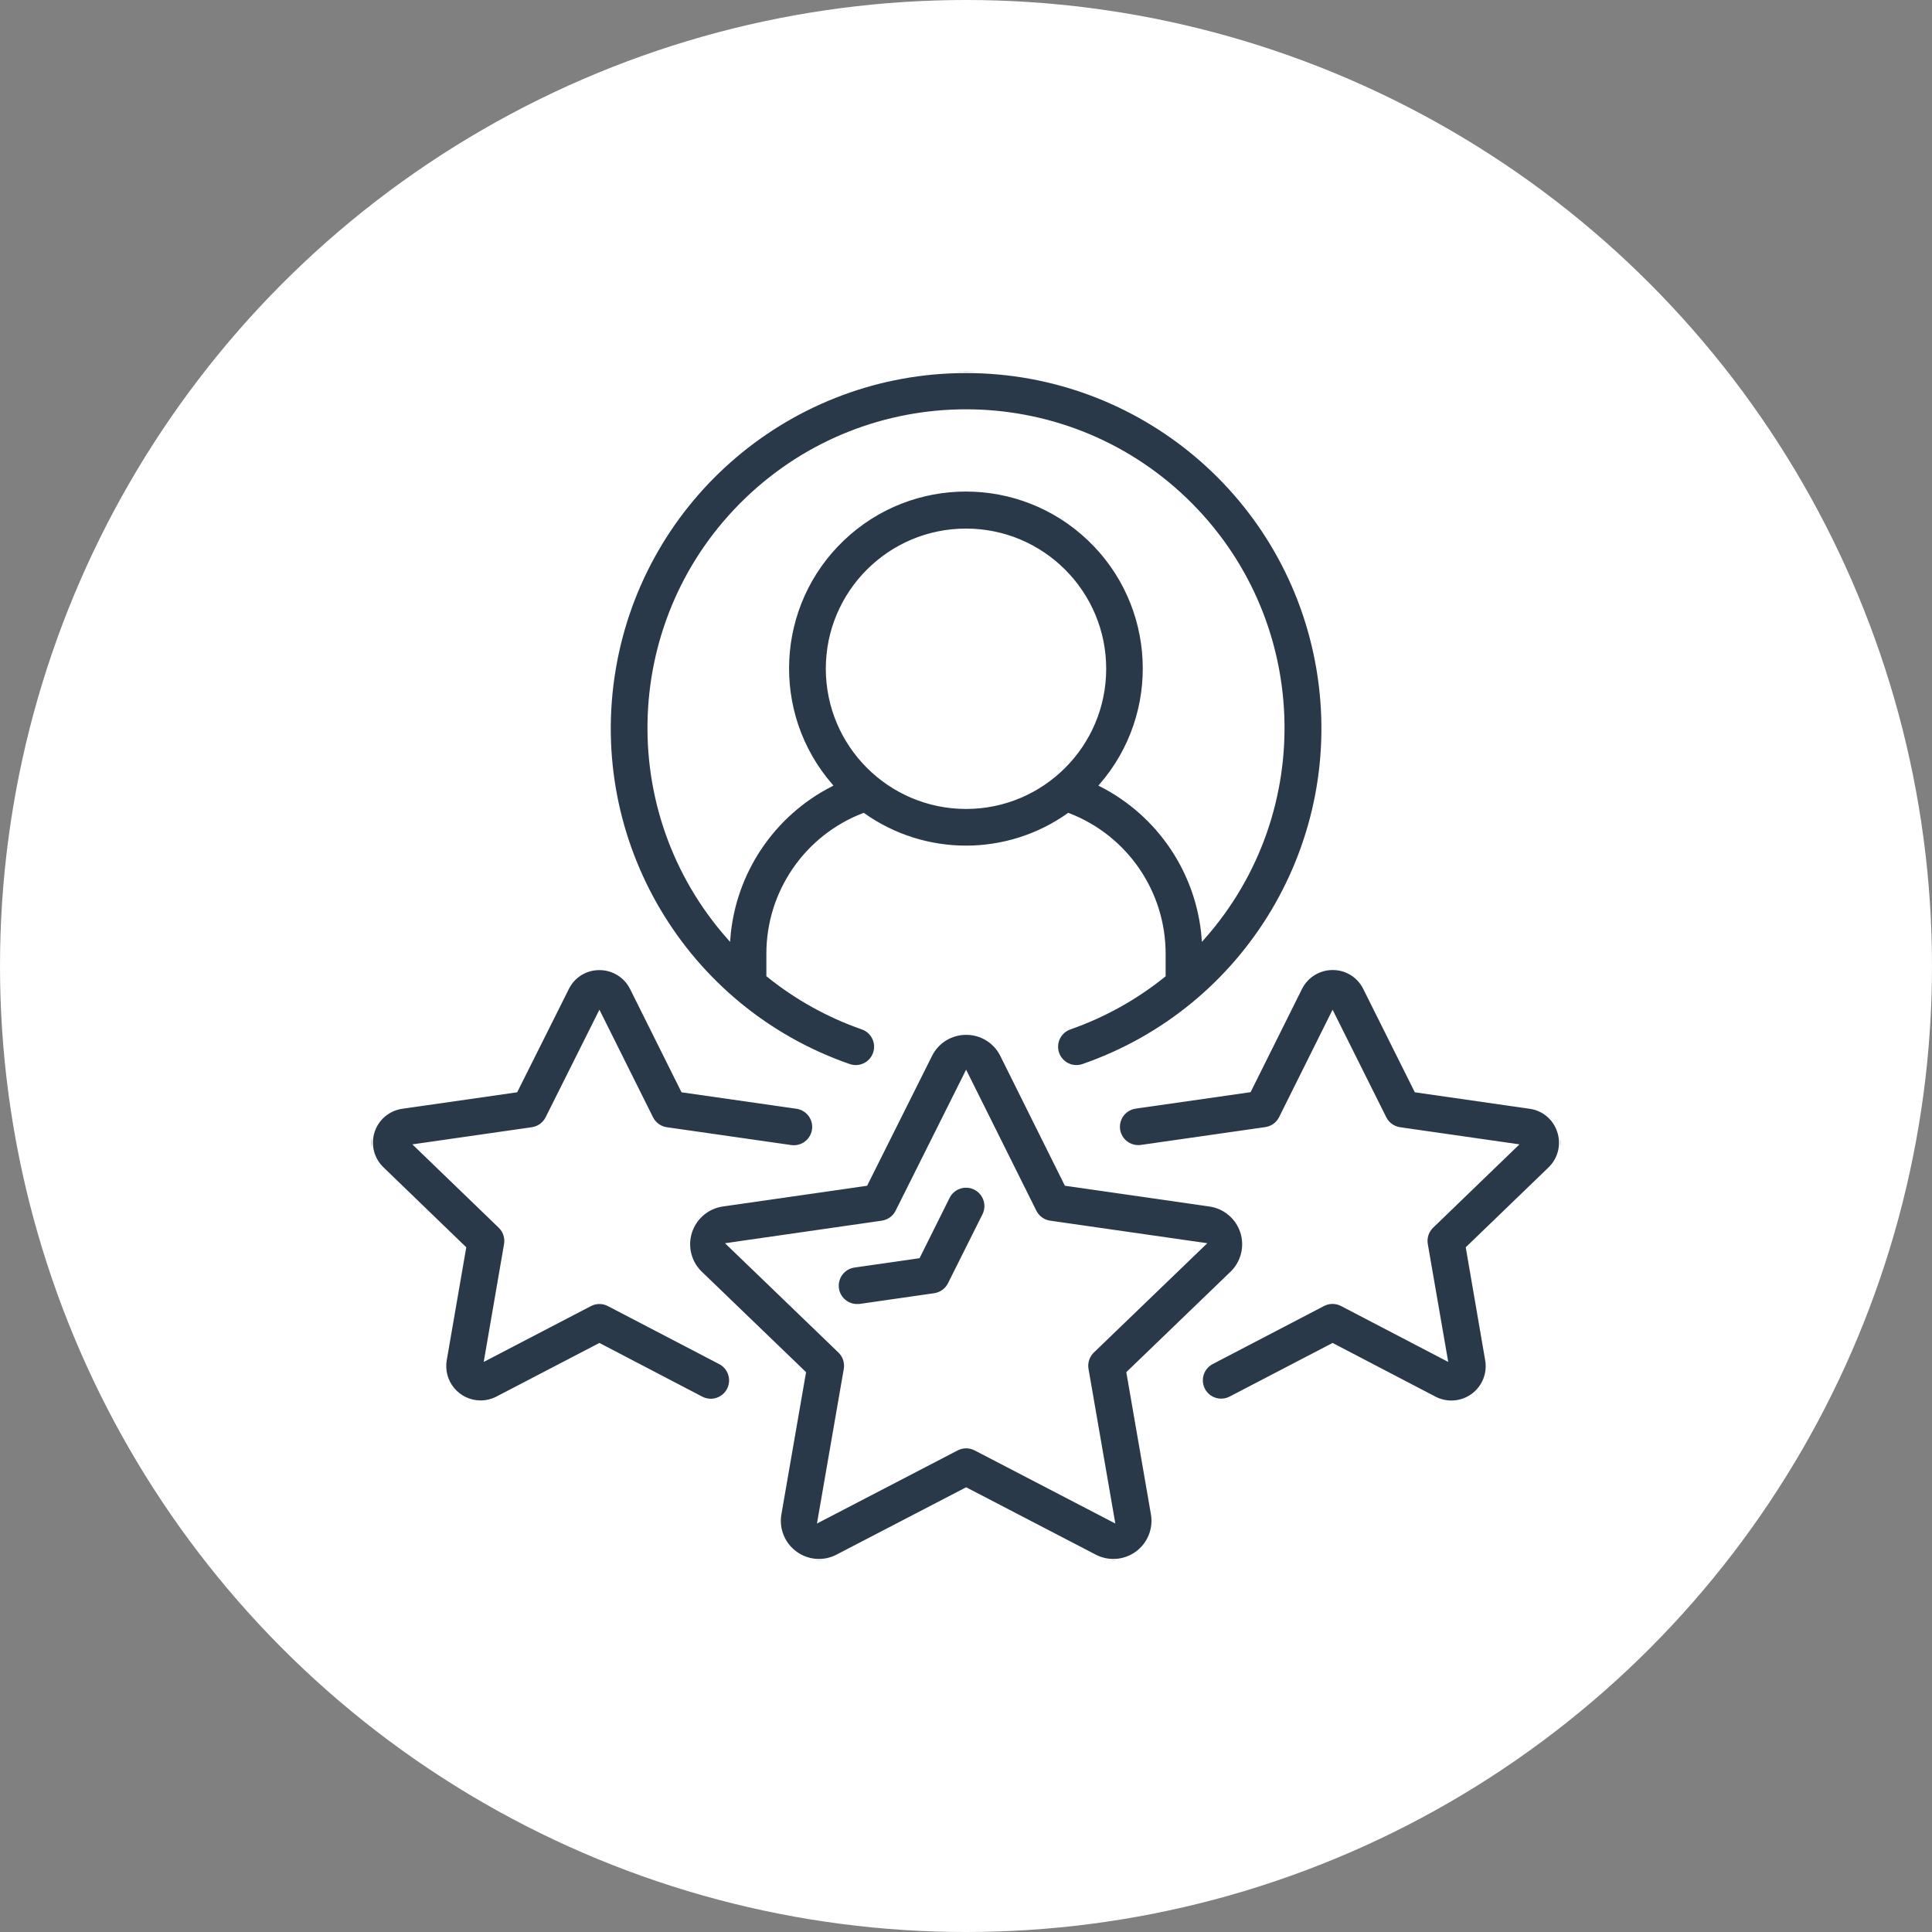 <?xml version="1.0" encoding="UTF-8"?> <svg xmlns="http://www.w3.org/2000/svg" width="130" height="130" viewBox="0 0 130 130" fill="none"><rect x="0" y="0" width="130" height="130" fill="#808080" stroke="none"/><circle cx="65" cy="65" r="65" fill="white"></circle><g clip-path="url(#clip0_77_743)"><path d="M71.991 69.173C71.541 69.33 71.209 69.715 71.119 70.183C71.03 70.651 71.197 71.131 71.558 71.442C71.919 71.754 72.418 71.849 72.868 71.692C83.942 67.854 90.626 56.581 88.68 45.023C86.734 33.465 76.727 25.002 65.007 25.002C53.286 25.002 43.279 33.465 41.333 45.023C39.387 56.581 46.071 67.854 57.145 71.692C57.841 71.934 58.602 71.566 58.843 70.87C59.085 70.174 58.717 69.414 58.021 69.172C55.716 68.368 53.566 67.172 51.667 65.639V64.187C51.661 60.027 54.222 56.296 58.105 54.805C62.236 57.732 67.764 57.732 71.895 54.805C75.778 56.296 78.339 60.027 78.333 64.187V65.644C76.437 67.175 74.291 68.369 71.991 69.173ZM55.667 45C55.667 39.845 59.845 35.667 65 35.667C70.155 35.667 74.333 39.845 74.333 45C74.333 50.155 70.155 54.333 65 54.333C59.848 54.328 55.673 50.152 55.667 45ZM74.067 52.831C78.259 47.989 77.91 40.709 73.275 36.29C68.639 31.871 61.35 31.871 56.715 36.29C52.079 40.709 51.731 47.989 55.923 52.831C51.997 54.838 49.392 58.738 49.043 63.133C41.442 54.567 41.961 41.528 50.218 33.593C58.475 25.657 71.525 25.657 79.782 33.593C88.039 41.528 88.558 54.567 80.957 63.133C80.606 58.735 77.998 54.834 74.067 52.831Z" fill="#29394A" stroke="white" stroke-width="0.2"></path><path d="M53.533 104.481C54.349 105.083 55.436 105.166 56.334 104.696L65.01 100.188L73.684 104.697C74.584 105.165 75.671 105.082 76.489 104.483C77.307 103.885 77.715 102.874 77.541 101.875L75.894 92.365L82.867 85.644C83.599 84.938 83.866 83.876 83.555 82.907C83.243 81.939 82.407 81.232 81.4 81.085L71.72 79.695L67.4 71.011C66.952 70.101 66.023 69.528 65.01 69.533C63.998 69.53 63.073 70.101 62.624 71.007L58.28 79.695L48.621 81.084C47.614 81.23 46.778 81.937 46.466 82.907C46.154 83.876 46.421 84.938 47.155 85.644L54.131 92.365L52.481 101.875C52.305 102.873 52.714 103.885 53.533 104.481ZM49 83.724L59.349 82.235C59.782 82.173 60.157 81.903 60.352 81.512L65.008 72.2L69.644 81.509C69.839 81.901 70.215 82.172 70.648 82.235L81.019 83.724L73.534 90.936C73.215 91.243 73.07 91.688 73.145 92.124L74.915 102.333L65.626 97.505C65.24 97.305 64.781 97.305 64.396 97.505L55.105 102.333L56.875 92.127C56.951 91.691 56.805 91.246 56.487 90.939L49 83.724Z" fill="#29394A" stroke="white" stroke-width="0.2"></path><path d="M31.267 83.963L29.964 91.495C29.838 92.197 30.03 92.919 30.487 93.466C30.944 94.014 31.62 94.332 32.333 94.333C32.723 94.333 33.107 94.239 33.452 94.059L40.333 90.477L47.211 94.067C47.633 94.287 48.141 94.265 48.543 94.009C48.945 93.753 49.18 93.302 49.159 92.826C49.138 92.35 48.865 91.921 48.443 91.701L40.949 87.795C40.563 87.594 40.103 87.594 39.717 87.795L32.681 91.46L34.015 83.727C34.09 83.291 33.945 82.846 33.627 82.539L27.964 77.072L35.8 75.947C36.233 75.884 36.607 75.614 36.803 75.223L40.333 68.164L43.851 75.221C44.046 75.614 44.422 75.885 44.856 75.947L53.228 77.147C53.957 77.251 54.633 76.744 54.737 76.015C54.841 75.286 54.334 74.611 53.605 74.507L45.925 73.407L42.489 66.511C42.082 65.69 41.244 65.173 40.328 65.177H40.32C39.414 65.175 38.587 65.69 38.187 66.503L34.733 73.407L27.076 74.505C26.159 74.628 25.394 75.266 25.11 76.145C24.825 77.025 25.071 77.991 25.743 78.627L31.267 83.963Z" fill="#29394A" stroke="white" stroke-width="0.2"></path><path d="M104.88 76.141C104.602 75.266 103.844 74.629 102.933 74.507L95.267 73.407L91.821 66.504C91.423 65.689 90.595 65.172 89.688 65.171H89.68C88.764 65.166 87.925 65.683 87.517 66.504L84.083 73.399L76.401 74.499C75.93 74.566 75.53 74.88 75.353 75.322C75.175 75.764 75.247 76.267 75.541 76.642C75.835 77.017 76.307 77.206 76.779 77.139L85.152 75.939C85.586 75.877 85.962 75.606 86.157 75.213L89.667 68.164L93.191 75.223C93.386 75.614 93.761 75.884 94.193 75.947L102.025 77.071L96.363 82.537C96.044 82.844 95.899 83.29 95.975 83.725L97.315 91.459L90.279 87.789C89.893 87.588 89.433 87.588 89.047 87.789L81.553 91.696C81.131 91.916 80.858 92.345 80.837 92.821C80.817 93.297 81.051 93.748 81.453 94.004C81.855 94.259 82.363 94.281 82.785 94.061L89.667 90.477L96.547 94.067C97.361 94.49 98.345 94.414 99.085 93.871C99.825 93.328 100.192 92.412 100.032 91.508L98.733 83.963L104.261 78.629C104.93 77.989 105.171 77.021 104.88 76.141Z" fill="#29394A" stroke="white" stroke-width="0.2"></path><path d="M57.667 87.852C57.731 87.852 57.795 87.847 57.859 87.837L62.873 87.116C63.306 87.054 63.68 86.784 63.876 86.393L66.196 81.755C66.527 81.096 66.262 80.293 65.603 79.961C64.944 79.63 64.141 79.896 63.809 80.555L61.809 84.569L57.483 85.192C56.79 85.291 56.291 85.909 56.341 86.607C56.391 87.305 56.972 87.846 57.672 87.845L57.667 87.852Z" fill="#29394A" stroke="white" stroke-width="0.2"></path></g><defs><clipPath id="clip0_77_743"><rect width="80" height="80" fill="white" transform="translate(25 25)"></rect></clipPath></defs></svg> 
